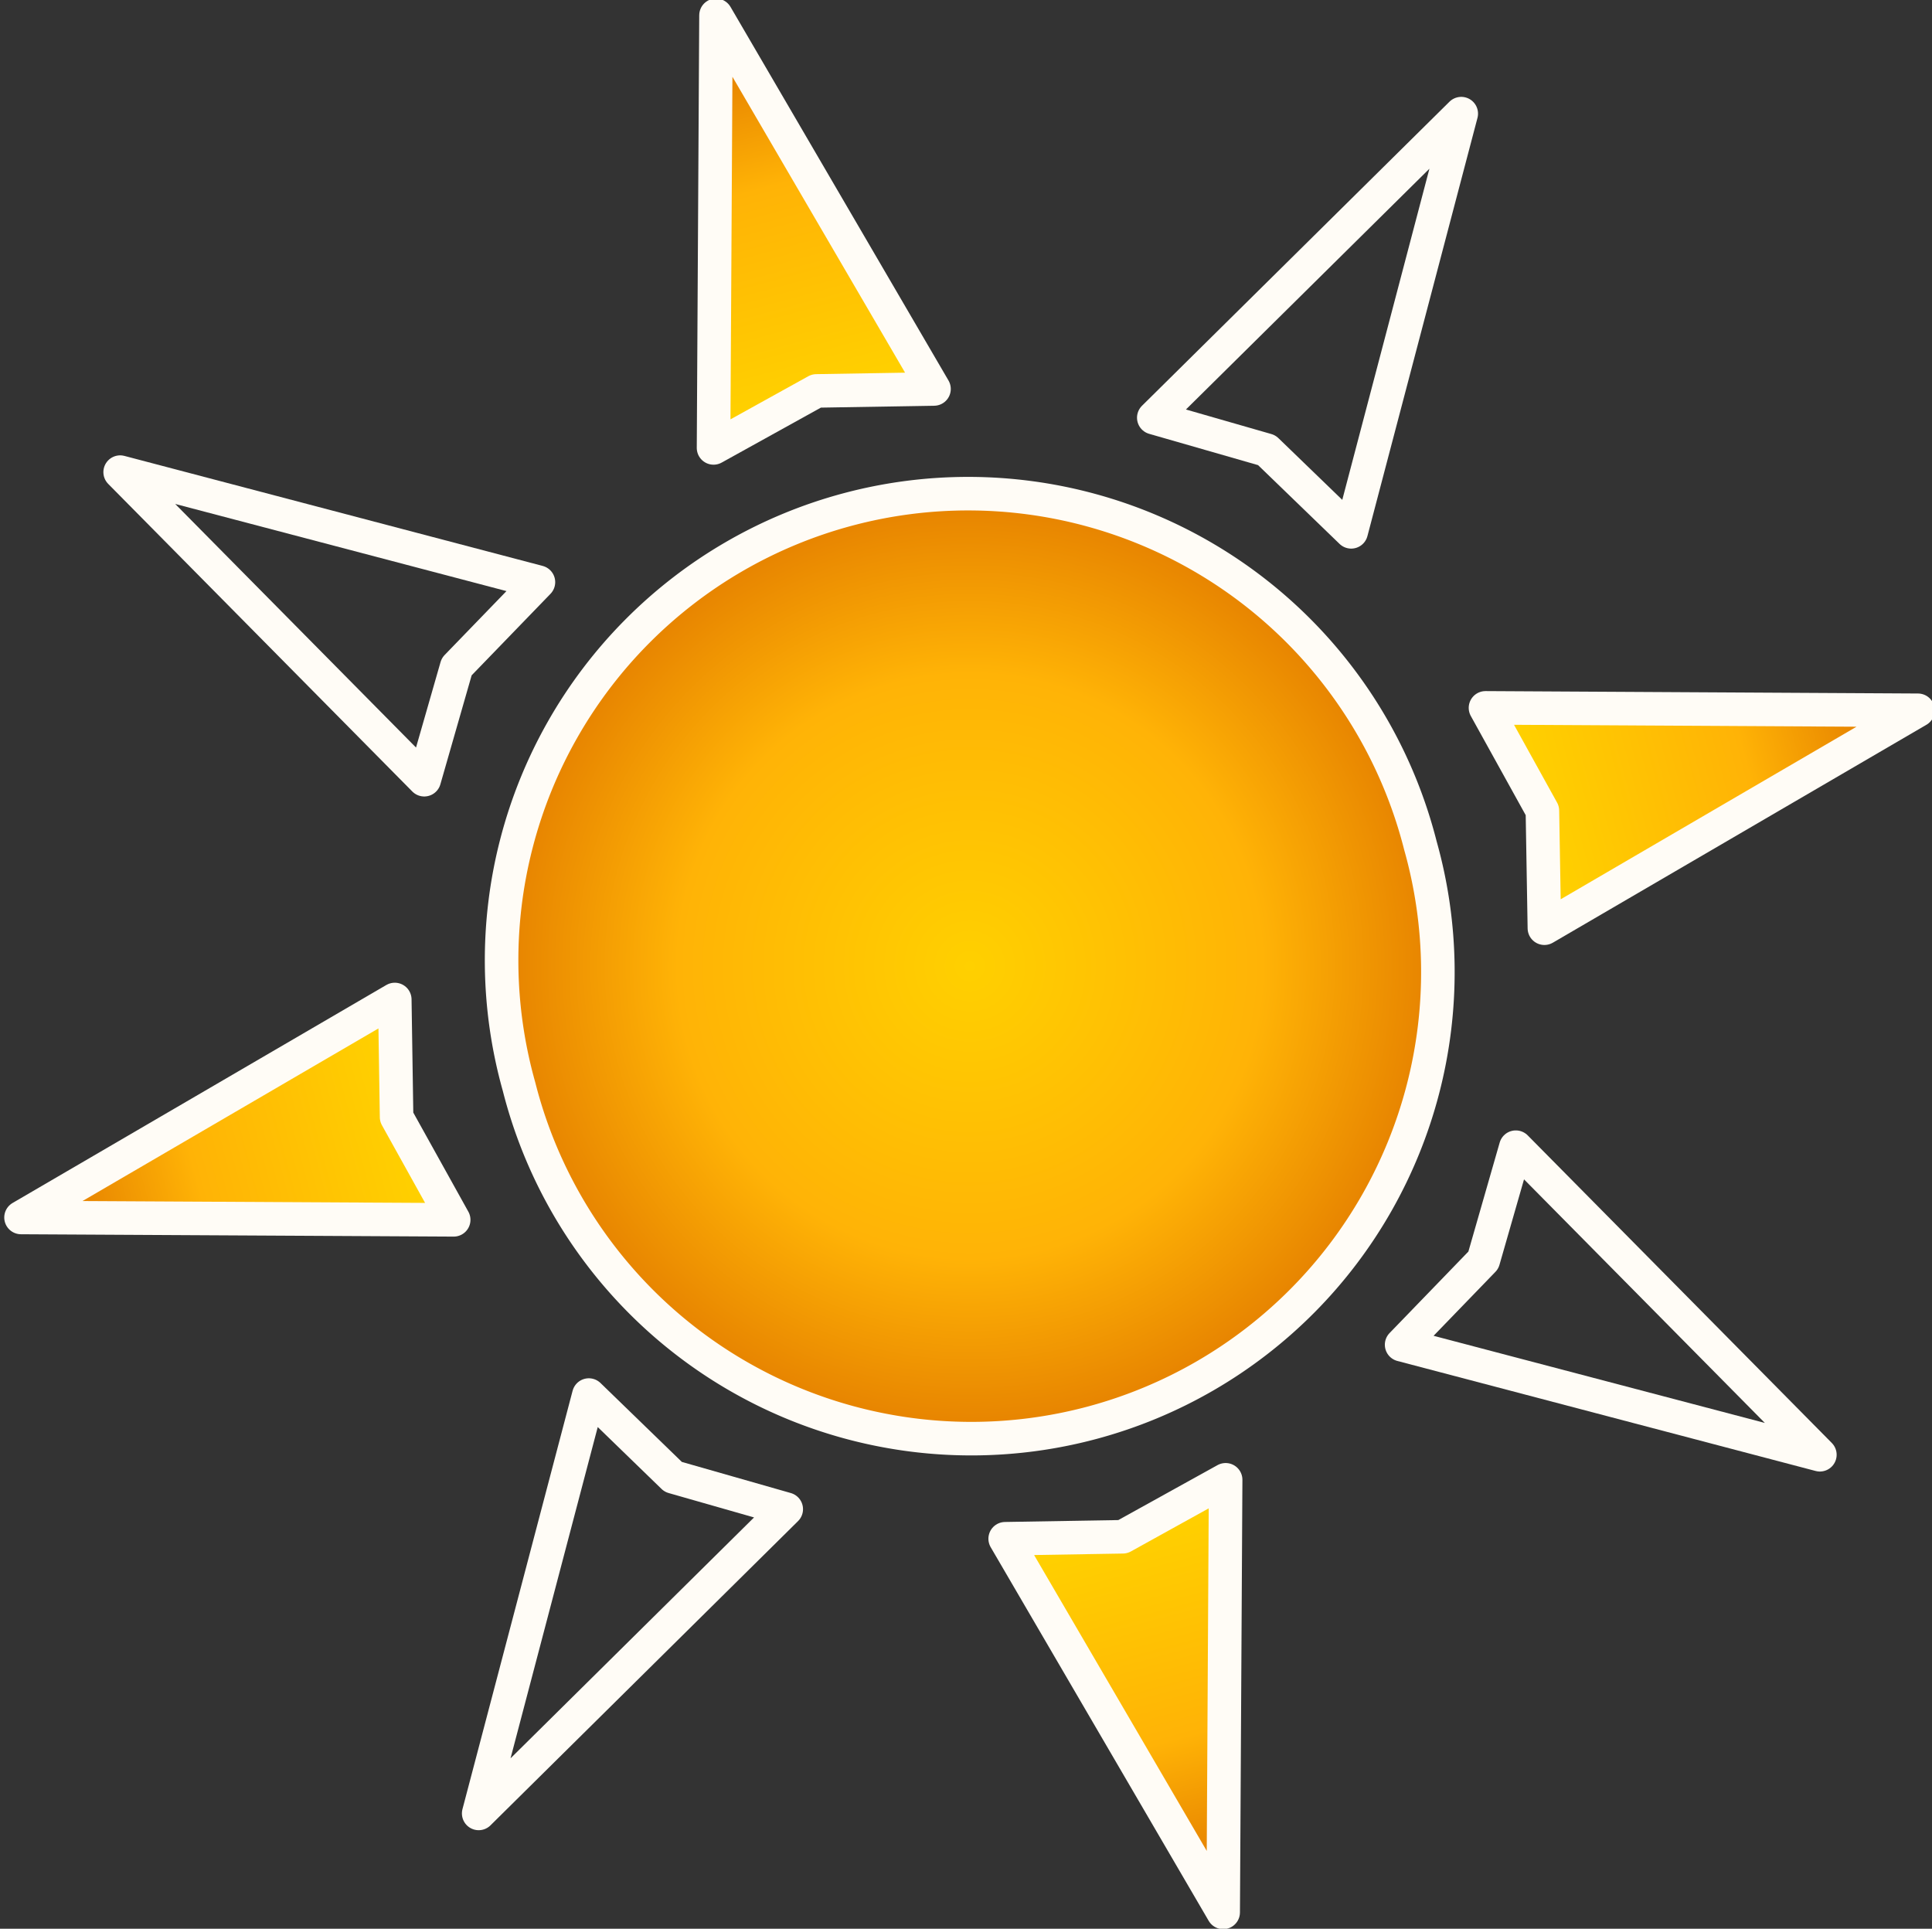 <?xml version="1.0" encoding="UTF-8" standalone="no"?>
<!-- Created with Inkscape (http://www.inkscape.org/) -->
<svg
    xmlns:inkscape="http://www.inkscape.org/namespaces/inkscape"
    xmlns:rdf="http://www.w3.org/1999/02/22-rdf-syntax-ns#"
    xmlns="http://www.w3.org/2000/svg"
    xmlns:sodipodi="http://sodipodi.sourceforge.net/DTD/sodipodi-0.dtd"
    xmlns:cc="http://creativecommons.org/ns#"
    xmlns:xlink="http://www.w3.org/1999/xlink"
    xmlns:dc="http://purl.org/dc/elements/1.1/"
    xmlns:svg="http://www.w3.org/2000/svg"
    xmlns:ns1="http://sozi.baierouge.fr"
    id="svg2668"
    sodipodi:docname="sole.svg"
    viewBox="0 0 57.544 57.444"
    sodipodi:version="0.32"
    version="1.0"
    inkscape:output_extension="org.inkscape.output.svg.inkscape"
    inkscape:version="0.46"
  >
  <rect x="0" y="0" width="57.544" height="57.444" fill="#333333" stroke="none"/>
  <defs
      id="defs2670"
    >
    <linearGradient
        id="linearGradient5118"
        y2="-72.33"
        xlink:href="#linearGradient3242"
        gradientUnits="userSpaceOnUse"
        x2="240.12"
        gradientTransform="matrix(-.125 .131 -.125 -.131 221.46 48.156)"
        y1="-7.939"
        x1="175.73"
        inkscape:collect="always"
    />
    <linearGradient
        id="linearGradient5116"
        y2="-72.33"
        xlink:href="#linearGradient3242"
        gradientUnits="userSpaceOnUse"
        x2="240.12"
        gradientTransform="matrix(-.131 -.125 .131 -.125 195.14 63.634)"
        y1="-7.939"
        x1="175.73"
        inkscape:collect="always"
    />
    <linearGradient
        id="linearGradient5114"
        y2="-72.33"
        xlink:href="#linearGradient3242"
        gradientUnits="userSpaceOnUse"
        x2="240.12"
        gradientTransform="matrix(.125 -.131 .125 .131 179.66 37.305)"
        y1="-7.939"
        x1="175.73"
        inkscape:collect="always"
    />
    <linearGradient
        id="linearGradient5112"
        y2="-72.33"
        xlink:href="#linearGradient3242"
        gradientUnits="userSpaceOnUse"
        x2="240.12"
        gradientTransform="matrix(.131 .125 -.131 .125 205.99 21.827)"
        y1="-7.939"
        x1="175.73"
        inkscape:collect="always"
    />
    <linearGradient
        id="linearGradient3242"
      >
      <stop
          id="stop3244"
          style="stop-color:#ffd000"
          offset="0"
      />
      <stop
          id="stop3250"
          style="stop-color:#ffb306"
          offset=".626"
      />
      <stop
          id="stop3246"
          style="stop-color:#e68200"
          offset="1"
      />
    </linearGradient
    >
    <radialGradient
        id="radialGradient5102"
        xlink:href="#linearGradient3242"
        gradientUnits="userSpaceOnUse"
        cy="119.53"
        cx="130.74"
        r="23.307"
        inkscape:collect="always"
    />
  </defs
  >
  <sodipodi:namedview
      id="base"
      bordercolor="#666666"
      inkscape:pageshadow="2"
      guidetolerance="10"
      pagecolor="#ffffff"
      gridtolerance="10000"
      inkscape:window-height="713"
      inkscape:zoom="8.5847792"
      objecttolerance="10"
      showgrid="false"
      borderopacity="1.0"
      inkscape:current-layer="layer1"
      inkscape:cx="28.771852"
      inkscape:cy="28.771852"
      inkscape:window-y="106"
      inkscape:window-x="13"
      inkscape:window-width="641"
      inkscape:pageopacity="0.0"
      inkscape:document-units="px"
  />
  <g
      id="layer1"
      inkscape:label="Layer 1"
      inkscape:groupmode="layer"
      transform="translate(-368.37 -240.73)"
    >
    <g
        id="g4759"
        inkscape:export-ydpi="90"
        inkscape:export-filename="/media/server_ubuntu/prod/ras/Sirio/Grafica/sole.png"
        transform="matrix(-1 0 0 -1 597.14 314.51)"
        inkscape:export-xdpi="90"
      >
      <path
          id="path4761"
          sodipodi:rx="23.307436"
          sodipodi:ry="23.307436"
          style="stroke-linejoin:round;stroke:#fffcf6;stroke-linecap:round;stroke-width:1.676;fill:url(#radialGradient5102)"
          sodipodi:type="arc"
          d="m154.05 119.53a23.307 23.307 0 1 1 -46.61 0 23.307 23.307 0 1 1 46.61 0z"
          transform="matrix(.576 -.154 .154 .576 106.17 -3.71)"
          sodipodi:cy="119.53385"
          sodipodi:cx="130.74362"
      />
      <g
          id="g4763"
          transform="matrix(.576 -.154 .154 .576 77.788 51.347)"
        >
        <g
            id="g4765"
          >
          <path
              id="path4767"
              sodipodi:nodetypes="ccccc"
              style="stroke-linejoin:round;stroke:#fffcf6;stroke-linecap:round;stroke-width:1.676;fill:url(#linearGradient5112)"
              d="m228.76 37.034l20.85 5.696-20.85 5.697 1.43-5.697-1.43-5.696z"
          />
          <path
              id="path4769"
              sodipodi:nodetypes="ccccc"
              style="stroke-linejoin:round;stroke:#fffcf6;stroke-linecap:round;stroke-width:1.676;fill:url(#linearGradient5114)"
              inkscape:transform-center-y="-38.623751"
              d="m194.86 14.528l5.7-20.843 5.7 20.843-5.7-1.422-5.7 1.422z"
          />
          <path
              id="path4771"
              d="m172.36 48.427l-20.84-5.697 20.84-5.696-1.42 5.696 1.42 5.697z"
              inkscape:transform-center-x="38.62375"
              style="stroke-linejoin:round;stroke:#fffcf6;stroke-linecap:round;stroke-width:1.676;fill:url(#linearGradient5116)"
              sodipodi:nodetypes="ccccc"
          />
          <path
              id="path4773"
              sodipodi:nodetypes="ccccc"
              style="stroke-linejoin:round;stroke:#fffcf6;stroke-linecap:round;stroke-width:1.676;fill:url(#linearGradient5118)"
              inkscape:transform-center-y="38.62375"
              d="m206.26 70.932l-5.7 20.844-5.7-20.844 5.7 1.423 5.7-1.423z"
          />
        </g
        >
        <g
            id="g4775"
            transform="matrix(.707 -.707 .707 .707 28.528 154.33)"
          >
          <path
              id="path4777"
              sodipodi:nodetypes="ccccc"
              style="stroke-linejoin:round;stroke:#fffcf6;stroke-linecap:round;stroke-width:1.676;fill:url(#linearGradient5112)"
              d="m228.76 37.034l20.85 5.696-20.85 5.697 1.43-5.697-1.43-5.696z"
          />
          <path
              id="path4779"
              sodipodi:nodetypes="ccccc"
              style="stroke-linejoin:round;stroke:#fffcf6;stroke-linecap:round;stroke-width:1.676;fill:url(#linearGradient5114)"
              inkscape:transform-center-y="-38.623751"
              d="m194.86 14.528l5.7-20.843 5.7 20.843-5.7-1.422-5.7 1.422z"
          />
          <path
              id="path4781"
              sodipodi:nodetypes="ccccc"
              style="stroke-linejoin:round;stroke:#fffcf6;stroke-linecap:round;stroke-width:1.676;fill:url(#linearGradient5116)"
              inkscape:transform-center-x="38.62375"
              d="m172.36 48.427l-20.84-5.697 20.84-5.696-1.42 5.696 1.42 5.697z"
          />
          <path
              id="path4783"
              sodipodi:nodetypes="ccccc"
              style="stroke-linejoin:round;stroke:#fffcf6;stroke-linecap:round;stroke-width:1.676;fill:url(#linearGradient5118)"
              inkscape:transform-center-y="38.62375"
              d="m206.26 70.932l-5.7 20.844-5.7-20.844 5.7 1.423 5.7-1.423z"
          />
        </g
        >
      </g
      >
    </g
    >
  </g
  >
</svg
>
